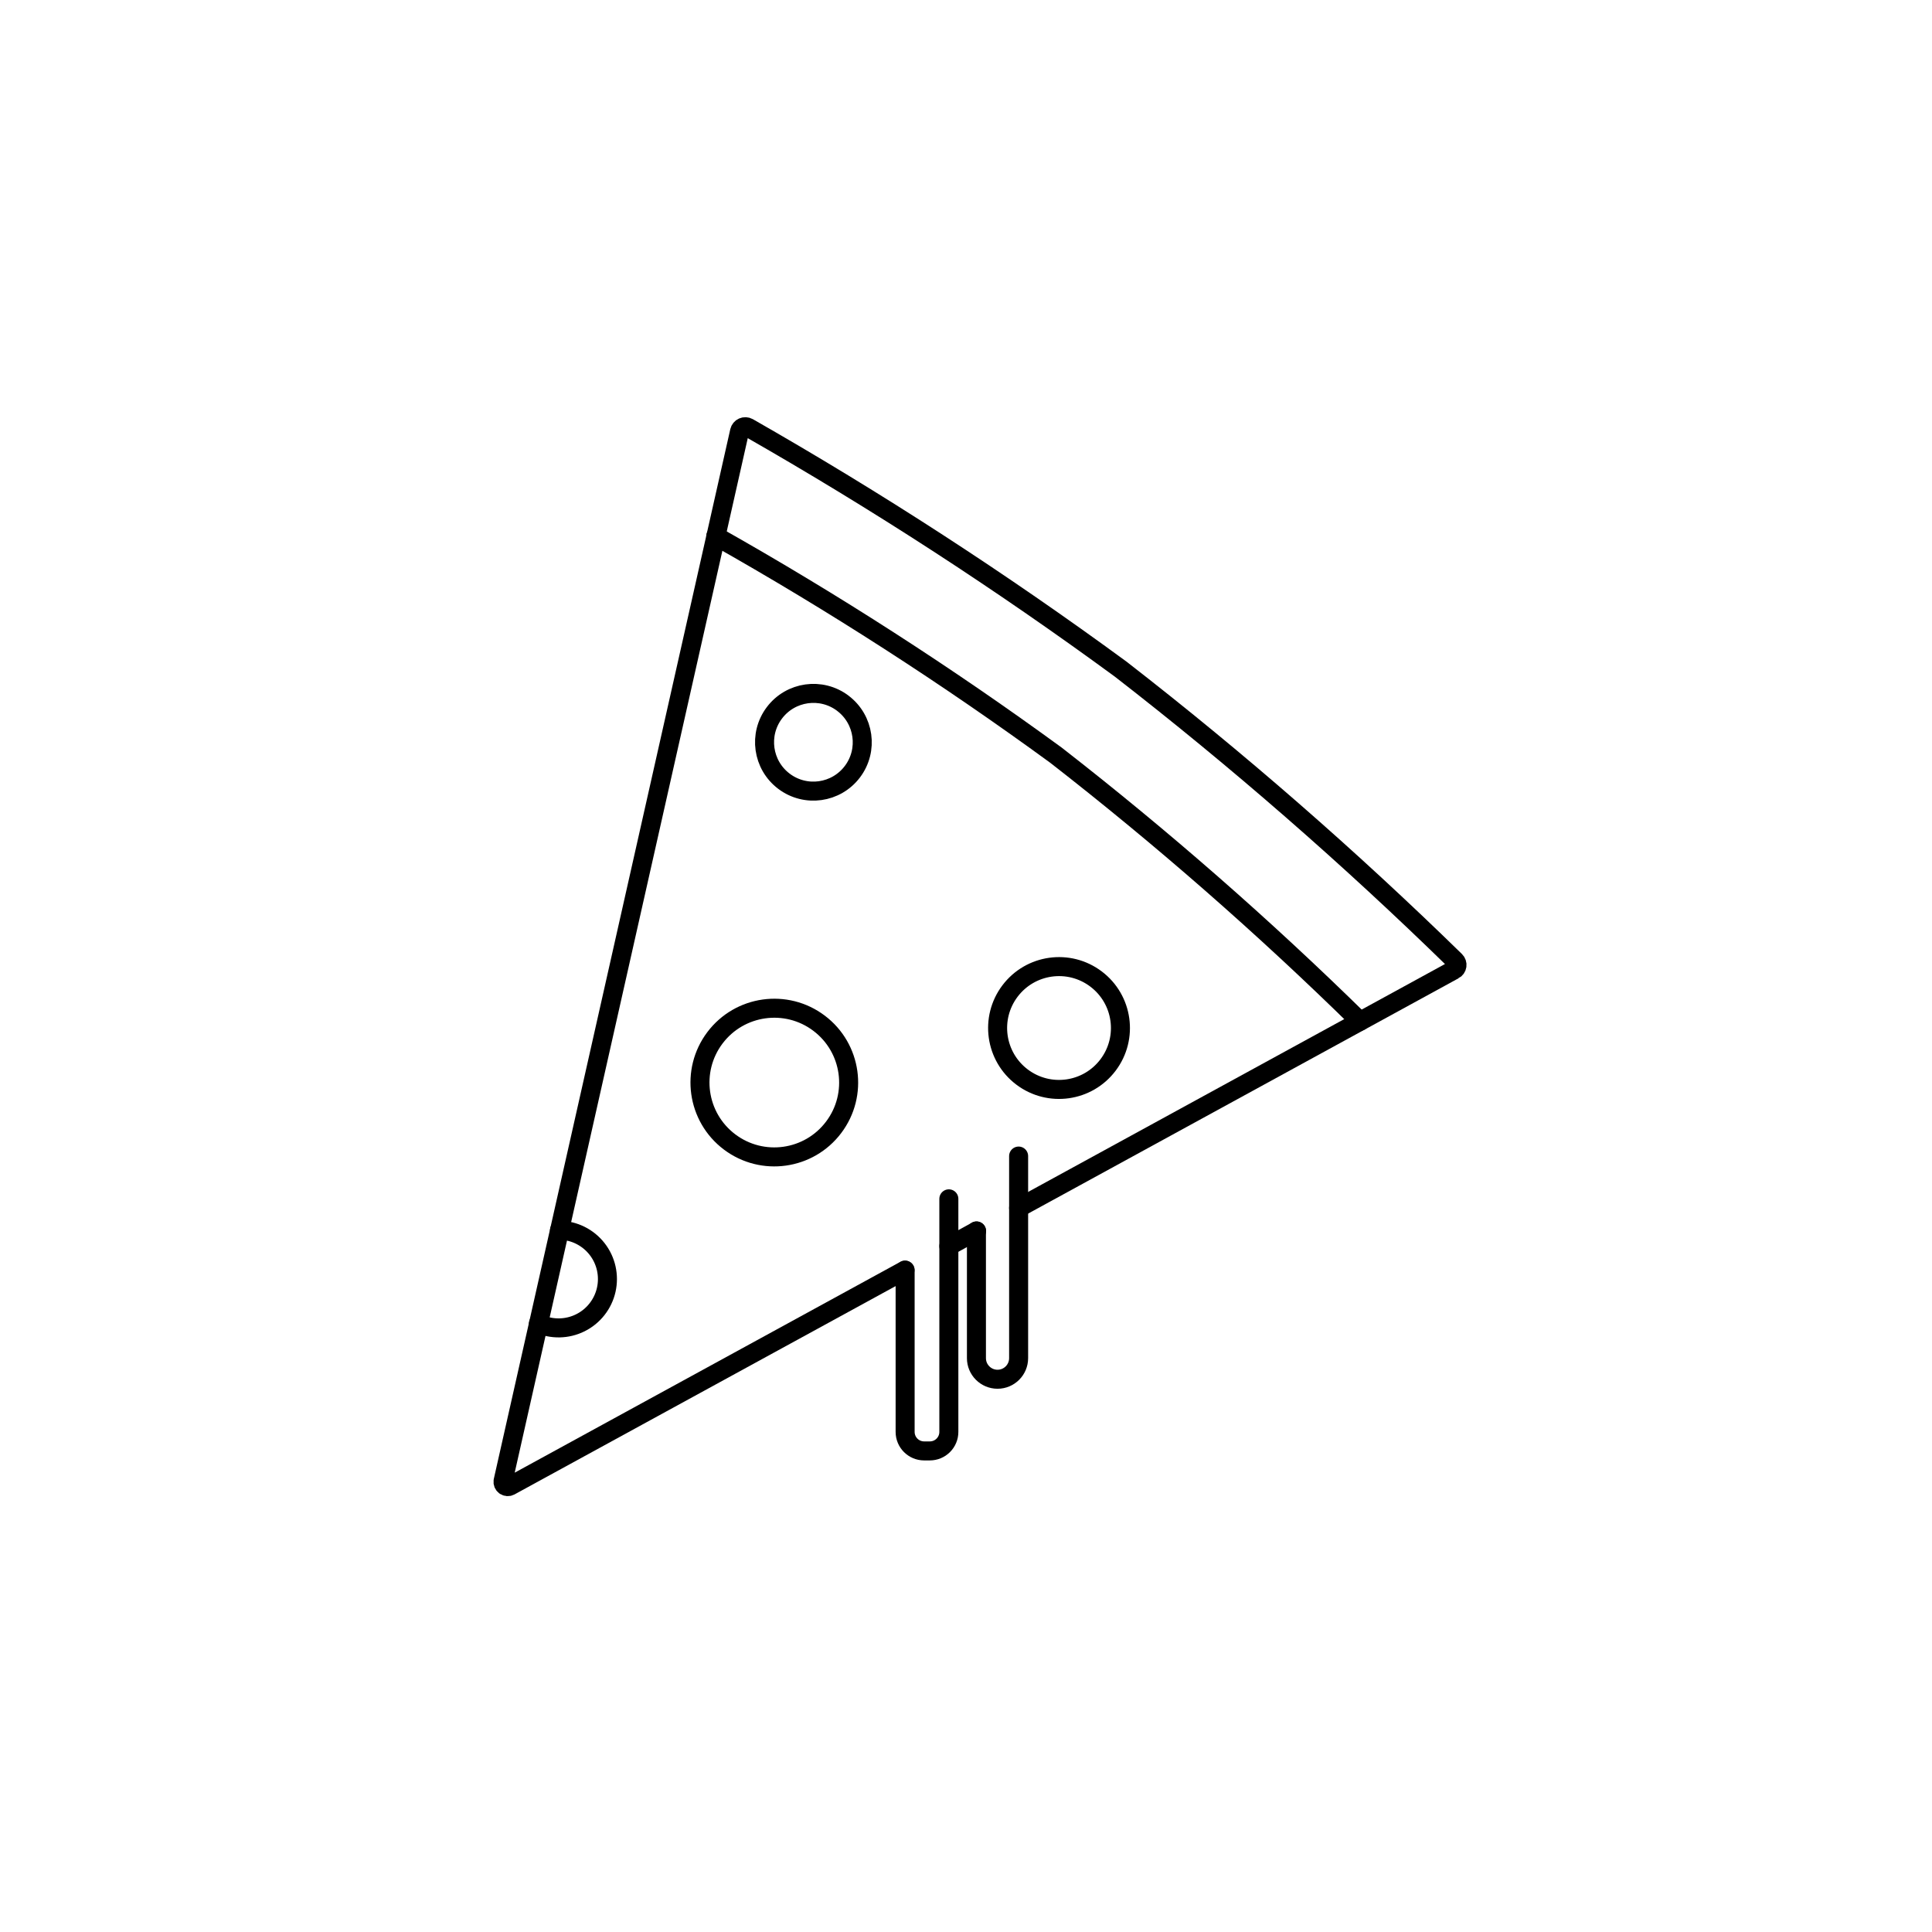 <?xml version="1.0" encoding="UTF-8"?>
<!-- Uploaded to: ICON Repo, www.svgrepo.com, Generator: ICON Repo Mixer Tools -->
<svg width="800px" height="800px" version="1.1" viewBox="144 144 512 512" xmlns="http://www.w3.org/2000/svg">
 <g fill="none" stroke="#000000" stroke-linecap="round" stroke-miterlimit="10">
  <path transform="matrix(5.038 0 0 5.038 148.09 148.09)" d="m49.1 64.74 1.46-0.8"/>
  <path transform="matrix(5.038 0 0 5.038 148.09 148.09)" d="m52.77 62.73 22.9-12.52h7.75e-4c0.085-0.044 0.143-0.127 0.157-0.222 0.014-0.095-0.019-0.191-0.087-0.258-5.574-5.447-11.453-10.572-17.61-15.349-6.283-4.606-12.823-8.849-19.59-12.71-0.085-0.047-0.186-0.05-0.274-0.011-0.088 0.039-0.153 0.117-0.175 0.211l-12.44 55.22c-0.018 0.094 0.019 0.19 0.095 0.248 0.077 0.057 0.18 0.066 0.264 0.022l20.781-11.36"/>
  <path transform="matrix(5.038 0 0 5.038 148.09 148.09)" d="m70.73 52.91c-5.06-4.971-10.402-9.645-16-14-5.733-4.186-11.707-8.033-17.89-11.52"/>
  <path transform="matrix(3.033 -4.023 4.023 3.033 78.467 393.6)" d="m44.54 38.23c-4.07e-4 1.419-1.151 2.57-2.57 2.57-1.419 6e-5 -2.57-1.15-2.57-2.57-6e-5 -1.419 1.15-2.57 2.57-2.57 1.419-6e-5 2.571 1.151 2.571 2.57"/>
  <path transform="matrix(3.033 -4.023 4.023 3.033 43.906 475.72)" d="m58.12 53.26c3.31e-4 1.784-1.446 3.23-3.23 3.23-1.784 3.32e-4 -3.23-1.446-3.23-3.23s1.446-3.23 3.23-3.23c1.784 1.35e-4 3.23 1.446 3.23 3.23"/>
  <path transform="matrix(5.038 0 0 5.038 148.09 148.09)" d="m28.62 63.9c0.772 0.015 1.497 0.376 1.974 0.984 0.477 0.609 0.654 1.399 0.484 2.152-0.17 0.754-0.671 1.391-1.362 1.734-0.692 0.344-1.502 0.359-2.206 0.04"/>
  <path transform="matrix(3.033 -4.023 4.023 3.033 2.342 421.21)" d="m43.82 56.13c3.17e-4 2.159-1.75 3.91-3.91 3.909-2.159 3.18e-4 -3.91-1.75-3.91-3.909 3.02e-4 -2.16 1.751-3.91 3.91-3.911 2.16 3.01e-4 3.91 1.751 3.91 3.91"/>
  <path transform="matrix(5.038 0 0 5.038 148.09 148.09)" d="m52.77 60v10.63c0 0.613-0.497 1.11-1.109 1.11-0.613 0-1.11-0.497-1.11-1.11v-6.69"/>
  <path transform="matrix(5.038 0 0 5.038 148.09 148.09)" d="m49.1 62.25v12.26c0 0.266-0.105 0.52-0.293 0.707-0.188 0.188-0.442 0.293-0.707 0.293h-0.3c-0.552 0-1-0.447-1-1v-8.509"/>
 </g>
</svg>